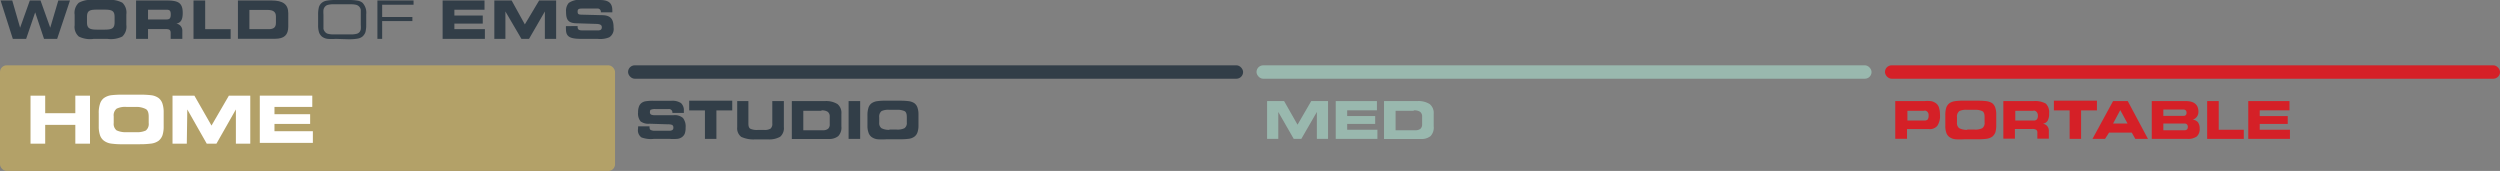 <svg xmlns="http://www.w3.org/2000/svg" viewBox="0 0 257.22 17.59"><rect x="0" y="0" width="257.22" height="17.59" fill="#808080" stroke="none"/><defs><style>.cls-1{fill:#b3a168;}.cls-2{fill:#d52027;}.cls-3{fill:#323e48;}.cls-4{fill:#99b8ae;}.cls-5{isolation:isolate;}.cls-6{fill:#fff;}</style></defs><g id="Layer_2" data-name="Layer 2"><g id="Layer_1-2" data-name="Layer 1"><rect class="cls-1" y="6.72" width="63.28" height="10.87" rx="0.69"></rect><rect id="Rectangle_32" data-name="Rectangle 32" class="cls-2" x="193.94" y="6.72" width="63.28" height="1.38" rx="0.69"></rect><rect id="Rectangle_32-2" data-name="Rectangle 32" class="cls-3" x="64.62" y="6.72" width="63.28" height="1.38" rx="0.69"></rect><rect id="Rectangle_32-3" data-name="Rectangle 32" class="cls-4" x="129.28" y="6.72" width="63.28" height="1.38" rx="0.69"></rect><g id="PORTABLE" class="cls-5"><g class="cls-5"><path class="cls-2" d="M198,10.4a3.64,3.64,0,0,1,.62,0,1,1,0,0,1,.41.13.86.86,0,0,1,.44.46,2.33,2.33,0,0,1,.13.83,1.78,1.78,0,0,1-.27,1.12,1,1,0,0,1-.9.34h-2.22v1H195V10.4Zm0,1h-1.75v1H198a.45.45,0,0,0,.34-.11.73.73,0,0,0,.09-.42.48.48,0,0,0-.1-.34A.45.45,0,0,0,198,11.37Z"></path><path class="cls-2" d="M202.08,14.33a6.42,6.42,0,0,1-.89,0,1.3,1.3,0,0,1-.62-.23.91.91,0,0,1-.32-.45,2,2,0,0,1-.1-.7V11.85a2.56,2.56,0,0,1,.09-.75,1,1,0,0,1,.32-.47,1.34,1.34,0,0,1,.57-.22,5.93,5.93,0,0,1,.94-.05h1.4a7.39,7.39,0,0,1,.93.05,1.46,1.46,0,0,1,.58.21,1,1,0,0,1,.31.46,2.12,2.12,0,0,1,.1.72v1.09a2.43,2.43,0,0,1-.09.72,1.06,1.06,0,0,1-.32.45,1.33,1.33,0,0,1-.58.22,7.39,7.39,0,0,1-.93.05Zm.32-1h.75a1.62,1.62,0,0,0,.8-.14.65.65,0,0,0,.24-.6v-.55c0-.31-.07-.51-.22-.6a1.71,1.71,0,0,0-.82-.14h-.76a1.59,1.59,0,0,0-.8.13.72.72,0,0,0-.24.63v.54a.67.67,0,0,0,.23.59A1.74,1.74,0,0,0,202.4,13.36Z"></path><path class="cls-2" d="M209.24,10.4a2.24,2.24,0,0,1,1.25.26,1.24,1.24,0,0,1,.34,1,1.47,1.47,0,0,1-.14.74.71.71,0,0,1-.5.33.71.71,0,0,1,.61.74v.8h-1.18v-.6a.36.36,0,0,0-.12-.32.78.78,0,0,0-.42-.08h-1.77v1h-1.19V10.4Zm0,1h-1.89v1h1.89a.39.39,0,0,0,.33-.12.55.55,0,0,0,.1-.39.53.53,0,0,0-.1-.34A.45.45,0,0,0,209.2,11.37Z"></path><path class="cls-2" d="M214.12,14.29h-1.18V11.36h-1.62v-1h4.43v1h-1.63Z"></path><path class="cls-2" d="M216.58,14.29h-1.29l2.12-3.89h1.51L221,14.29h-1.3l-.37-.65H217Zm.83-1.58h1.49l-.75-1.38Z"></path><path class="cls-2" d="M225.07,14.29h-3.68V10.4h3.5c.86,0,1.3.37,1.3,1.09a.82.82,0,0,1-.58.82.81.81,0,0,1,.54.28,1.08,1.08,0,0,1,.17.64,1,1,0,0,1-.3.81A1.5,1.5,0,0,1,225.07,14.29Zm-.41-2.37c.21,0,.31-.11.31-.33a.36.36,0,0,0-.08-.23.32.32,0,0,0-.23-.09h-2.08v.65Zm.11,1.48c.22,0,.33-.11.33-.35a.33.33,0,0,0-.09-.25.32.32,0,0,0-.24-.09h-2.19v.69Z"></path><path class="cls-2" d="M228.28,13.35h2.58v.94h-3.77V10.4h1.19Z"></path><path class="cls-2" d="M235.56,11.35H232.5v.59h2.88v.81H232.5v.6h3.11v.94h-4.29V10.4h4.24Z"></path></g></g><g id="PORTABLE-2" data-name="PORTABLE" class="cls-5"><g class="cls-5"><path class="cls-3" d="M65.66,13h1.17v.07q0,.24.12.3a.83.83,0,0,0,.43.08h1.49a.54.54,0,0,0,.32-.08.28.28,0,0,0,.09-.24.29.29,0,0,0-.13-.28,1.18,1.18,0,0,0-.44-.06l-1.87-.06a1.37,1.37,0,0,1-.93-.24,1.26,1.26,0,0,1-.26-.92,1.65,1.65,0,0,1,.07-.54.85.85,0,0,1,.21-.37.94.94,0,0,1,.49-.24,4.69,4.69,0,0,1,.84-.05h1.81a1.59,1.59,0,0,1,1,.24,1,1,0,0,1,.29.8v.21H69.18a.35.35,0,0,0-.39-.4H67.43a1.11,1.11,0,0,0-.44.06c-.08,0-.12.12-.12.25a.28.28,0,0,0,.1.25.75.75,0,0,0,.36.07l2,0a1.27,1.27,0,0,1,.94.29,1.42,1.42,0,0,1,.27,1,1.69,1.69,0,0,1-.09.62.86.86,0,0,1-.35.39,1,1,0,0,1-.45.14,5.28,5.28,0,0,1-.75,0H67.27A2.8,2.8,0,0,1,66,14.14a.89.89,0,0,1-.36-.84Z"></path><path class="cls-3" d="M73.71,14.29H72.53V11.36H70.91v-1h4.43v1H73.71Z"></path><path class="cls-3" d="M75.85,10.4H77v2.3c0,.28.06.46.19.54a1.6,1.6,0,0,0,.77.13h.67a1.18,1.18,0,0,0,.64-.13.62.62,0,0,0,.19-.54V10.4h1.19v2.67a1.17,1.17,0,0,1-.38,1,2.28,2.28,0,0,1-1.27.27H77.72a3,3,0,0,1-1.46-.26,1.11,1.11,0,0,1-.41-1Z"></path><path class="cls-3" d="M84.87,10.4a2.24,2.24,0,0,1,1.3.31,1.17,1.17,0,0,1,.4,1V13a1.27,1.27,0,0,1-.32,1,1.47,1.47,0,0,1-1,.3H81.47V10.4Zm-.36,1H82.65v2h2a.82.82,0,0,0,.55-.15.59.59,0,0,0,.17-.48V12a.59.59,0,0,0-.21-.5A1.07,1.07,0,0,0,84.51,11.36Z"></path><path class="cls-3" d="M88.5,14.29H87.31V10.4H88.5Z"></path><path class="cls-3" d="M91.19,14.33a6.69,6.69,0,0,1-.9,0,1.3,1.3,0,0,1-.61-.23.91.91,0,0,1-.32-.45,2,2,0,0,1-.11-.7V11.85a2.52,2.52,0,0,1,.1-.75.92.92,0,0,1,.32-.47,1.34,1.34,0,0,1,.57-.22,5.93,5.93,0,0,1,.94-.05h1.39a7.45,7.45,0,0,1,.94.05,1.36,1.36,0,0,1,.57.21.91.91,0,0,1,.32.46,2.12,2.12,0,0,1,.1.72v1.09a2.12,2.12,0,0,1-.1.72.91.91,0,0,1-.32.45,1.24,1.24,0,0,1-.57.22,7.45,7.45,0,0,1-.94.05Zm.32-1h.75a1.62,1.62,0,0,0,.8-.14.65.65,0,0,0,.24-.6v-.55c0-.31-.07-.51-.22-.6a1.71,1.71,0,0,0-.82-.14H91.5a1.59,1.59,0,0,0-.8.13.72.72,0,0,0-.24.63v.54a.67.67,0,0,0,.23.59A1.71,1.71,0,0,0,91.51,13.36Z"></path></g></g><g id="PORTABLE-3" data-name="PORTABLE" class="cls-5"><g class="cls-5"><path class="cls-4" d="M131.52,14.29h-1.15V10.4h1.75l1.38,2.43,1.41-2.43h1.73v3.89h-1.15V11.52l-1.6,2.77h-.78l-1.59-2.77Z"></path><path class="cls-4" d="M141.67,11.35h-3.06v.59h2.88v.81h-2.88v.6h3.11v.94h-4.29V10.4h4.24Z"></path><path class="cls-4" d="M145.81,10.4a2.18,2.18,0,0,1,1.29.31,1.17,1.17,0,0,1,.41,1V13a1.27,1.27,0,0,1-.32,1,1.47,1.47,0,0,1-1,.3H142.4V10.4Zm-.36,1h-1.86v2h2a.85.85,0,0,0,.56-.15.62.62,0,0,0,.17-.48V12a.59.59,0,0,0-.21-.5A1.07,1.07,0,0,0,145.45,11.36Z"></path></g></g><g class="cls-5"><path class="cls-6" d="M4.65,14.78H3.14V9.84H4.65v1.81h3.1V9.84H9.26v4.94H7.75V12.85H4.65Z"></path><path class="cls-6" d="M12.62,14.84a7.63,7.63,0,0,1-1.13-.06,1.63,1.63,0,0,1-.78-.29,1.17,1.17,0,0,1-.42-.58,2.75,2.75,0,0,1-.13-.89V11.68a2.89,2.89,0,0,1,.13-1,1.18,1.18,0,0,1,.4-.59,1.72,1.72,0,0,1,.73-.29,9.28,9.28,0,0,1,1.2-.06h1.77a9.22,9.22,0,0,1,1.19.06,1.67,1.67,0,0,1,.73.28,1.19,1.19,0,0,1,.4.57,2.78,2.78,0,0,1,.13.93V13a2.91,2.91,0,0,1-.12.91,1.28,1.28,0,0,1-.41.58,1.67,1.67,0,0,1-.73.28,8.92,8.92,0,0,1-1.19.07ZM13,13.6h1a2.14,2.14,0,0,0,1-.17.86.86,0,0,0,.3-.77V12c0-.39-.09-.65-.28-.77A2.09,2.09,0,0,0,14,11H13a2,2,0,0,0-1,.18.88.88,0,0,0-.3.79v.69a.85.85,0,0,0,.29.75A2.14,2.14,0,0,0,13,13.6Z"></path><path class="cls-6" d="M19.22,14.78H17.75V9.84H20l1.76,3.08,1.79-3.08h2.2v4.94H24.27V11.26l-2,3.52h-1l-2-3.52Z"></path><path class="cls-6" d="M32.13,11H28.24v.75h3.67v1H28.24v.75h3.95v1.2H26.73V9.84h5.4Z"></path></g><path class="cls-3" d="M1.32,4,.06.05h1.2l.81,2.8,1-2.8h1.1l1,2.8L6,.05H7.2L5.88,4H4.53L3.62,1.27,2.69,4Z"></path><path class="cls-3" d="M8.11,3.76a1.31,1.31,0,0,1-.43-1.17V1.52A1.41,1.41,0,0,1,8.11.28,2.6,2.6,0,0,1,9.64,0h1.41a2.64,2.64,0,0,1,1.54.28A1.39,1.39,0,0,1,13,1.47v1.1a1.38,1.38,0,0,1-.42,1.19A2.66,2.66,0,0,1,11.05,4H9.64A2.6,2.6,0,0,1,8.11,3.76Zm2.62-.71c.77,0,1.06-.11,1.06-.75V1.74c0-.64-.29-.75-1.06-.75H10c-.78,0-1.05.1-1.05.77v.55c0,.62.3.74,1.06.74Z"></path><path class="cls-3" d="M18.8,1.34c0,.65-.17,1-.66,1.09a.72.72,0,0,1,.62.75V4h-1.2v-.6c0-.34-.15-.41-.54-.41H15.23V4H14V.05h3.16C18.37.05,18.8.31,18.8,1.34ZM15.23,1V2h1.91c.33,0,.43-.14.43-.52S17.45,1,17.14,1Z"></path><path class="cls-3" d="M23.73,3V4H19.91V.05h1.2V3Z"></path><path class="cls-3" d="M29.66,1.37V2.73c0,.87-.42,1.26-1.37,1.26H24.48V.05h3.45C29.1.05,29.66.43,29.66,1.37Zm-4-.35V3h2c.51,0,.73-.2.73-.65V1.69c0-.47-.28-.67-.88-.67Z"></path><path class="cls-3" d="M34.55,4a5.48,5.48,0,0,1-.84,0,1.22,1.22,0,0,1-.58-.23,1,1,0,0,1-.31-.46,2.36,2.36,0,0,1-.09-.71V1.52a3.22,3.22,0,0,1,.08-.78.92.92,0,0,1,.31-.46,1.1,1.1,0,0,1,.54-.22A5.15,5.15,0,0,1,34.55,0h1.31a5.23,5.23,0,0,1,.89.06,1.1,1.1,0,0,1,.54.22,1.48,1.48,0,0,1,.39,1.19v1.1a2.89,2.89,0,0,1-.08.73,1.07,1.07,0,0,1-.31.46,1.1,1.1,0,0,1-.54.22,5.23,5.23,0,0,1-.89.06ZM36.09.44H34.32a2.19,2.19,0,0,0-.58.06.59.59,0,0,0-.33.22.67.67,0,0,0-.13.3,2.83,2.83,0,0,0,0,.47v1c0,.21,0,.37,0,.47a.74.74,0,0,0,.15.31.56.56,0,0,0,.33.21,2.16,2.16,0,0,0,.57.06h1.77a2.19,2.19,0,0,0,.58-.06A.59.59,0,0,0,37,3.29.66.66,0,0,0,37.12,3a2.39,2.39,0,0,0,0-.43V1.43c0-.18,0-.32,0-.43a.65.65,0,0,0-.46-.5A2.29,2.29,0,0,0,36.09.44Z"></path><path class="cls-3" d="M38.83,4V.05h3.72V.49H39.32V1.75h3.11v.42H39.32V4Z"></path><path class="cls-3" d="M46.75,1V1.6h2.92v.83H46.75V3h3.14V4H45.54V.05h4.31V1Z"></path><path class="cls-3" d="M50.86,4V.05h1.78L54,2.51,55.47.05h1.75V4H56.06V1.18L54.43,4h-.78L52,1.18V4Z"></path><path class="cls-3" d="M59.43,2.68v.07c0,.32.15.38.56.38h1.52c.28,0,.41-.09.41-.33s-.19-.33-.58-.34L59.45,2.4c-.92,0-1.21-.27-1.21-1.18A1.24,1.24,0,0,1,58.52.3,1.9,1.9,0,0,1,59.87,0h1.84C62.6,0,63,.3,63,1.06a1.55,1.55,0,0,1,0,.21H61.82a.34.34,0,0,0-.39-.39H60c-.38,0-.57,0-.57.31s.14.31.47.32l2,.05c.9,0,1.23.36,1.23,1.28a1,1,0,0,1-.45,1A2.46,2.46,0,0,1,61.49,4H59.88c-1.22,0-1.65-.19-1.65-1a2.41,2.41,0,0,1,0-.31Z"></path></g></g></svg>
